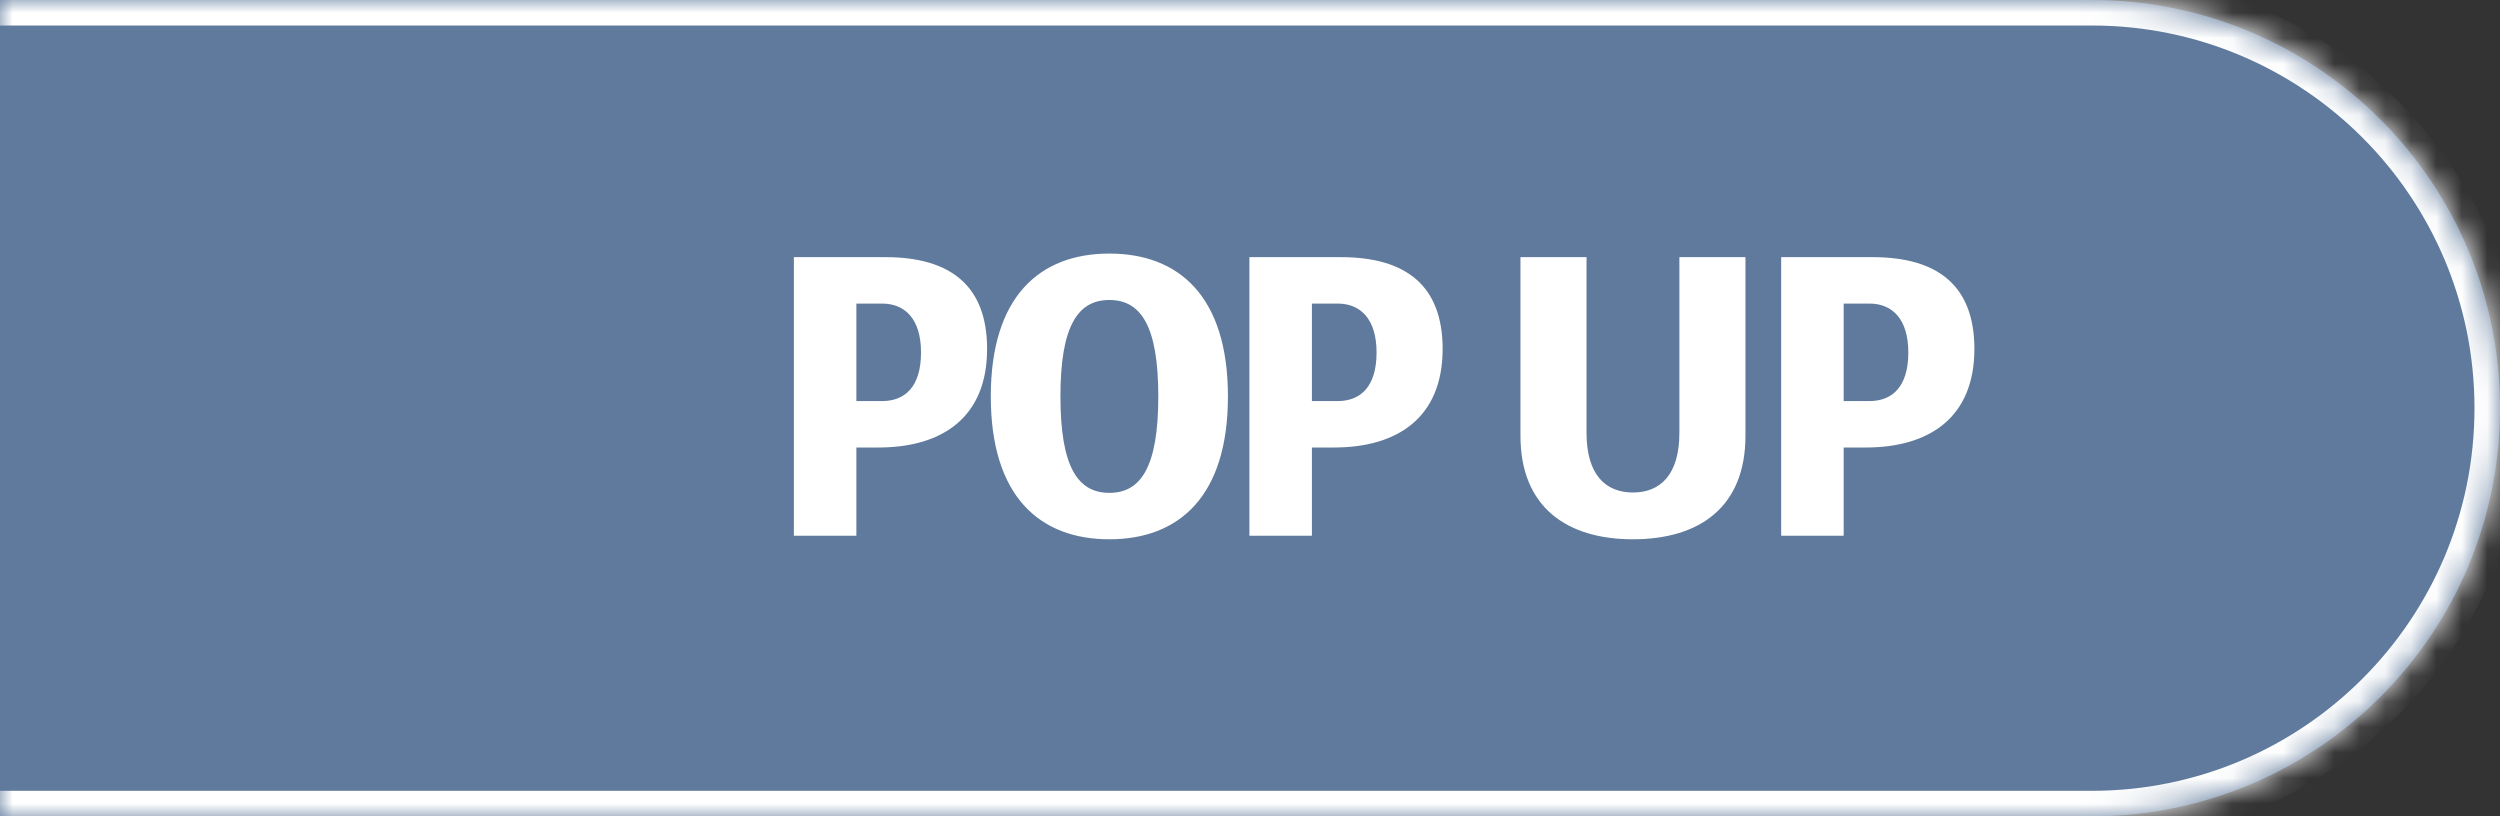 <svg xmlns="http://www.w3.org/2000/svg" fill="none" viewBox="0 0 98 32"><rect x="0" y="0" width="98" height="32" fill="#333333" stroke="none"/><mask id="a" fill="#fff"><path d="M0 0h82c8.837 0 16 7.163 16 16s-7.163 16-16 16H0V0Z"/></mask><path fill="#5F7A9C" d="M0 0h82c8.837 0 16 7.163 16 16s-7.163 16-16 16H0V0Z"/><path fill="#fff" d="M0-1h82c9.389 0 17 7.611 17 17h-2c0-8.284-6.716-15-15-15H0v-2Zm99 17c0 9.389-7.611 17-17 17H0v-2h82c8.284 0 15-6.716 15-15h2ZM0 32V0v32ZM82-1c9.389 0 17 7.611 17 17s-7.611 17-17 17v-2c8.284 0 15-6.716 15-15 0-8.284-6.716-15-15-15v-2Z" mask="url(#a)"/><path fill="#fff" d="M31.12 10.08h3.584c2.59 0 3.99 1.148 3.99 3.598 0 2.688-1.764 3.864-4.256 3.864h-.868V21h-2.45V10.08Zm2.45 5.642h1.008c.896 0 1.526-.56 1.526-1.904 0-1.316-.63-1.918-1.526-1.918H33.57v3.822Zm9.917-5.782c2.73 0 4.648 1.68 4.648 5.6s-1.918 5.6-4.648 5.6c-2.73 0-4.648-1.68-4.648-5.6s1.918-5.6 4.648-5.6Zm0 9.38c1.232 0 1.918-1.008 1.918-3.78s-.686-3.78-1.918-3.78c-1.232 0-1.918 1.008-1.918 3.78s.686 3.78 1.918 3.78Zm5.49-9.24h3.584c2.59 0 3.99 1.148 3.99 3.598 0 2.688-1.764 3.864-4.256 3.864h-.868V21h-2.45V10.08Zm2.45 5.642h1.008c.896 0 1.526-.56 1.526-1.904 0-1.316-.63-1.918-1.526-1.918h-1.008v3.822Zm14.405-5.642h2.59v7c0 2.814-1.82 4.06-4.41 4.06-2.576 0-4.41-1.246-4.41-4.06v-7h2.59v6.888c0 1.652.756 2.338 1.82 2.338s1.82-.686 1.82-2.338V10.08Zm3.99 0h3.584c2.59 0 3.99 1.148 3.99 3.598 0 2.688-1.764 3.864-4.256 3.864h-.868V21h-2.45V10.08Zm2.45 5.642h1.008c.896 0 1.526-.56 1.526-1.904 0-1.316-.63-1.918-1.526-1.918h-1.008v3.822Z"/></svg>